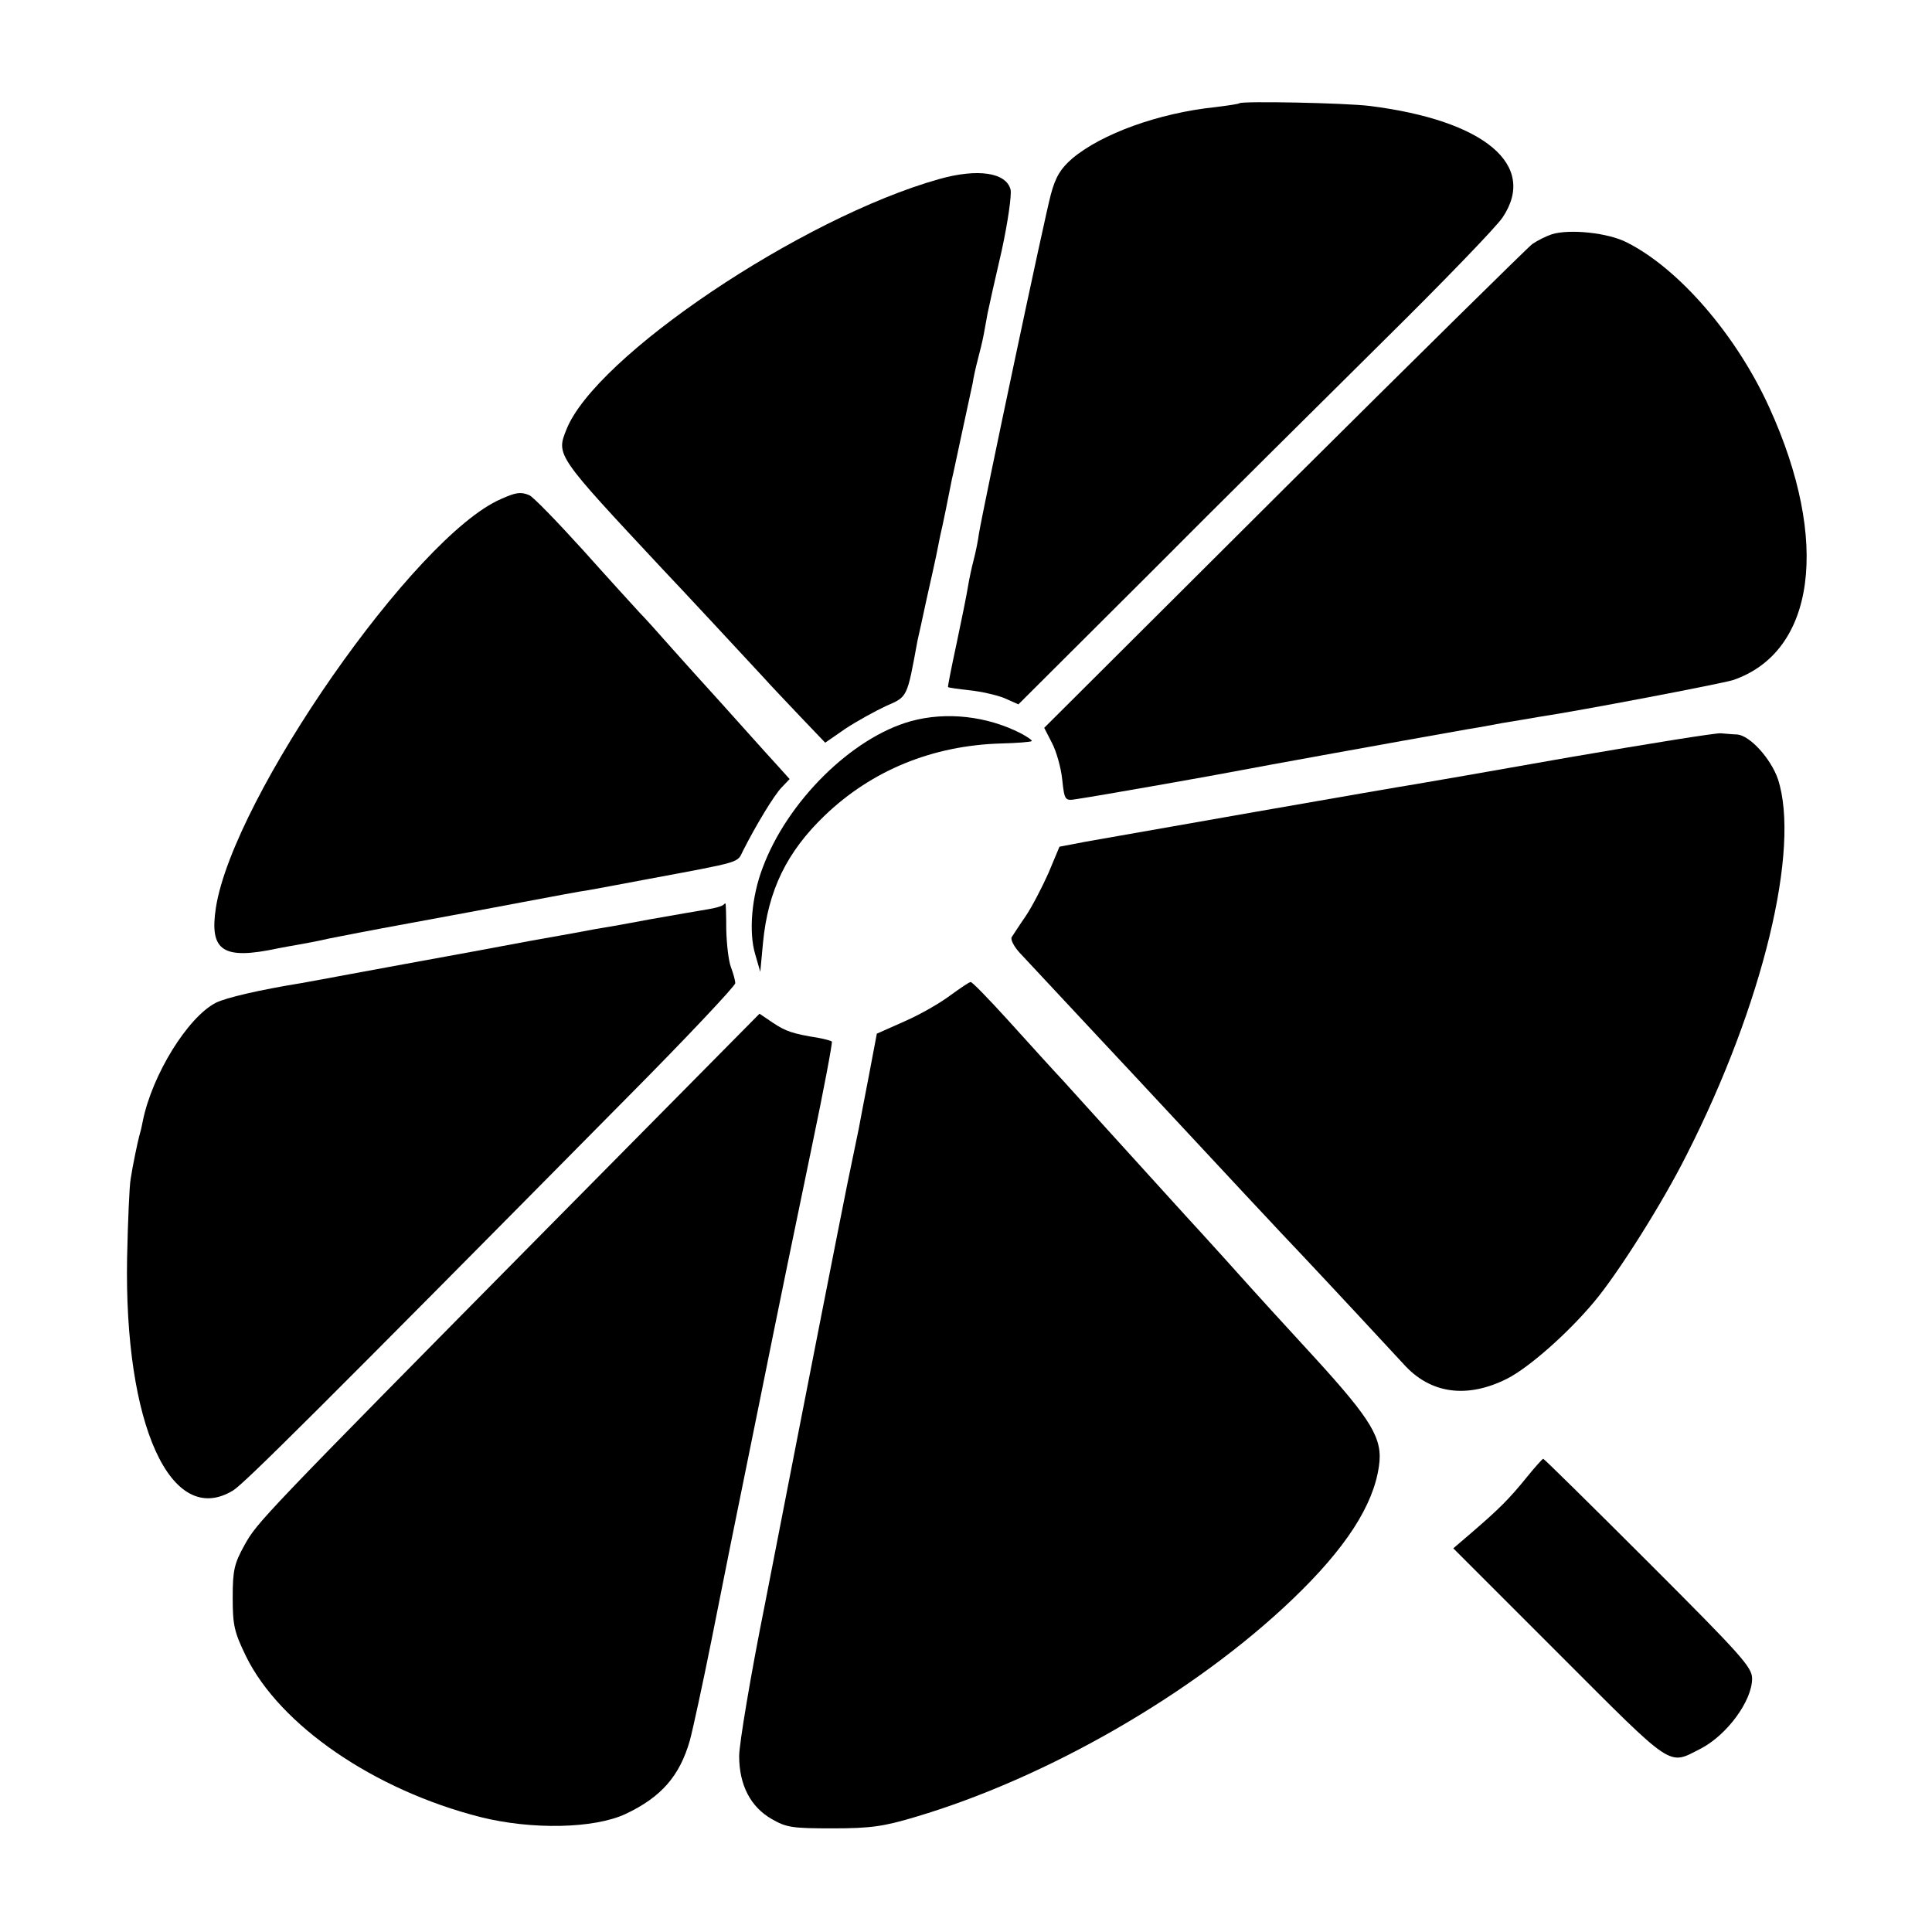 <?xml version="1.0" standalone="no"?>
<!DOCTYPE svg PUBLIC "-//W3C//DTD SVG 20010904//EN"
 "http://www.w3.org/TR/2001/REC-SVG-20010904/DTD/svg10.dtd">
<svg version="1.0" xmlns="http://www.w3.org/2000/svg"
 width="494pt" height="494pt" viewBox="0 0 494 494"
 preserveAspectRatio="xMidYMid meet">
<g transform="translate(0,494) scale(0.1,-0.1)"
fill="#000000" stroke="none">
<path d="M3169 4676 c-2 -2 -30 -6 -62 -10 -144 -15 -290 -68 -365 -131 -30
-26 -43 -47 -55 -92 -15 -54 -173 -801 -184 -868 -2 -16 -8 -46 -13 -65 -5
-19 -12 -51 -15 -70 -3 -19 -16 -84 -29 -145 -13 -60 -23 -111 -22 -112 1 -1
26 -5 55 -8 29 -3 69 -12 89 -20 l36 -16 331 330 c181 182 454 452 605 602
151 149 287 290 302 313 90 134 -46 248 -339 285 -65 8 -327 13 -334 7z"/>
<path d="M2401 4482 c-352 -99 -880 -454 -953 -641 -26 -65 -25 -66 245 -355
41 -43 213 -228 261 -280 15 -17 57 -61 92 -98 l64 -67 52 36 c29 19 76 45
104 58 55 24 53 20 80 167 2 9 13 57 23 105 11 48 22 99 25 113 3 14 7 36 10
50 6 24 22 104 30 145 3 11 14 65 26 120 12 55 24 111 27 125 2 14 8 41 13 60
5 19 12 47 15 63 3 15 7 39 10 55 3 15 19 87 36 160 16 73 26 144 23 157 -11
44 -84 55 -183 27z"/>
<path d="M3968 4341 c-15 -5 -37 -16 -50 -25 -12 -9 -298 -291 -635 -626
l-613 -611 20 -39 c11 -21 23 -63 26 -93 6 -55 7 -55 38 -50 49 7 366 63 416
73 35 7 410 75 580 105 14 2 54 9 90 16 36 6 79 13 95 16 107 16 467 85 496
94 211 72 249 355 93 697 -84 185 -231 355 -364 422 -48 25 -147 35 -192 21z"/>
<path d="M1281 3664 c-220 -95 -685 -763 -729 -1045 -17 -111 18 -134 158
-104 14 3 39 7 55 10 17 3 50 9 75 15 25 5 117 23 205 39 88 16 221 41 295 55
74 14 149 28 165 30 17 3 82 15 145 27 252 47 234 42 250 74 34 67 79 141 98
161 l21 22 -27 30 c-15 16 -56 62 -92 102 -36 40 -76 85 -90 100 -14 15 -54
60 -90 100 -36 41 -74 83 -85 94 -11 12 -76 83 -143 158 -68 75 -130 139 -139
142 -22 9 -34 7 -72 -10z"/>
<path d="M2329 3096 c-151 -42 -316 -205 -379 -375 -28 -73 -36 -164 -19 -221
l13 -45 7 75 c13 134 61 232 158 325 120 115 275 179 451 184 41 1 76 4 78 6
2 2 -11 11 -28 20 -86 44 -190 56 -281 31z"/>
<path d="M4015 3004 c-198 -35 -376 -66 -395 -69 -53 -8 -765 -133 -843 -147
l-68 -13 -28 -67 c-16 -36 -42 -86 -58 -110 -16 -23 -32 -48 -36 -54 -4 -6 6
-25 21 -41 162 -174 272 -291 297 -318 227 -244 379 -407 425 -455 38 -40 240
-257 259 -278 68 -76 162 -89 265 -37 55 28 154 115 221 195 61 72 176 254
238 378 195 384 291 783 233 960 -18 52 -71 111 -104 114 -9 0 -28 2 -42 3
-14 1 -187 -27 -385 -61z"/>
<path d="M1849 2626 c-3 -3 -20 -8 -39 -11 -19 -3 -87 -15 -150 -26 -63 -12
-126 -23 -140 -25 -14 -3 -86 -16 -160 -29 -74 -14 -220 -41 -325 -60 -104
-19 -200 -37 -211 -39 -12 -2 -37 -7 -55 -10 -105 -17 -191 -37 -217 -50 -72
-37 -163 -184 -187 -303 -3 -16 -7 -32 -9 -38 -4 -15 -17 -76 -22 -110 -3 -16
-7 -106 -9 -200 -8 -428 112 -693 271 -596 28 17 222 210 1003 1000 155 156
281 290 281 297 0 7 -5 25 -11 41 -6 15 -11 58 -12 96 0 37 -1 67 -2 67 -1 0
-4 -2 -6 -4z"/>
<path d="M2430 2395 c-25 -19 -77 -49 -116 -66 l-72 -32 -21 -111 c-12 -61
-23 -120 -25 -131 -2 -11 -16 -76 -30 -145 -25 -125 -87 -439 -210 -1071 -37
-184 -66 -359 -66 -389 0 -74 29 -130 83 -161 38 -22 53 -24 157 -24 96 0 130
5 210 29 338 100 714 317 964 556 137 131 208 241 222 342 10 69 -18 116 -162
274 -71 77 -163 178 -204 224 -41 46 -80 88 -85 94 -18 19 -218 240 -260 286
-22 24 -65 72 -95 105 -31 33 -95 104 -144 158 -48 53 -91 97 -94 96 -4 0 -27
-16 -52 -34z"/>
<path d="M1408 1808 c-746 -755 -750 -760 -783 -819 -26 -47 -30 -64 -30 -134
0 -71 4 -88 34 -150 87 -177 328 -342 599 -411 131 -33 291 -30 372 8 91 43
138 97 164 188 8 30 33 145 55 255 51 255 38 193 125 620 41 204 100 491 131
639 31 148 54 270 52 273 -3 2 -17 6 -33 9 -68 11 -85 17 -118 39 l-34 23
-534 -540z"/>
<path d="M3904 1163 c-46 -57 -73 -83 -139 -140 l-49 -42 270 -270 c298 -298
278 -285 363 -242 67 35 131 122 131 179 0 29 -27 59 -265 297 -146 146 -267
265 -269 265 -2 0 -21 -21 -42 -47z"/>
</g>
</svg>
